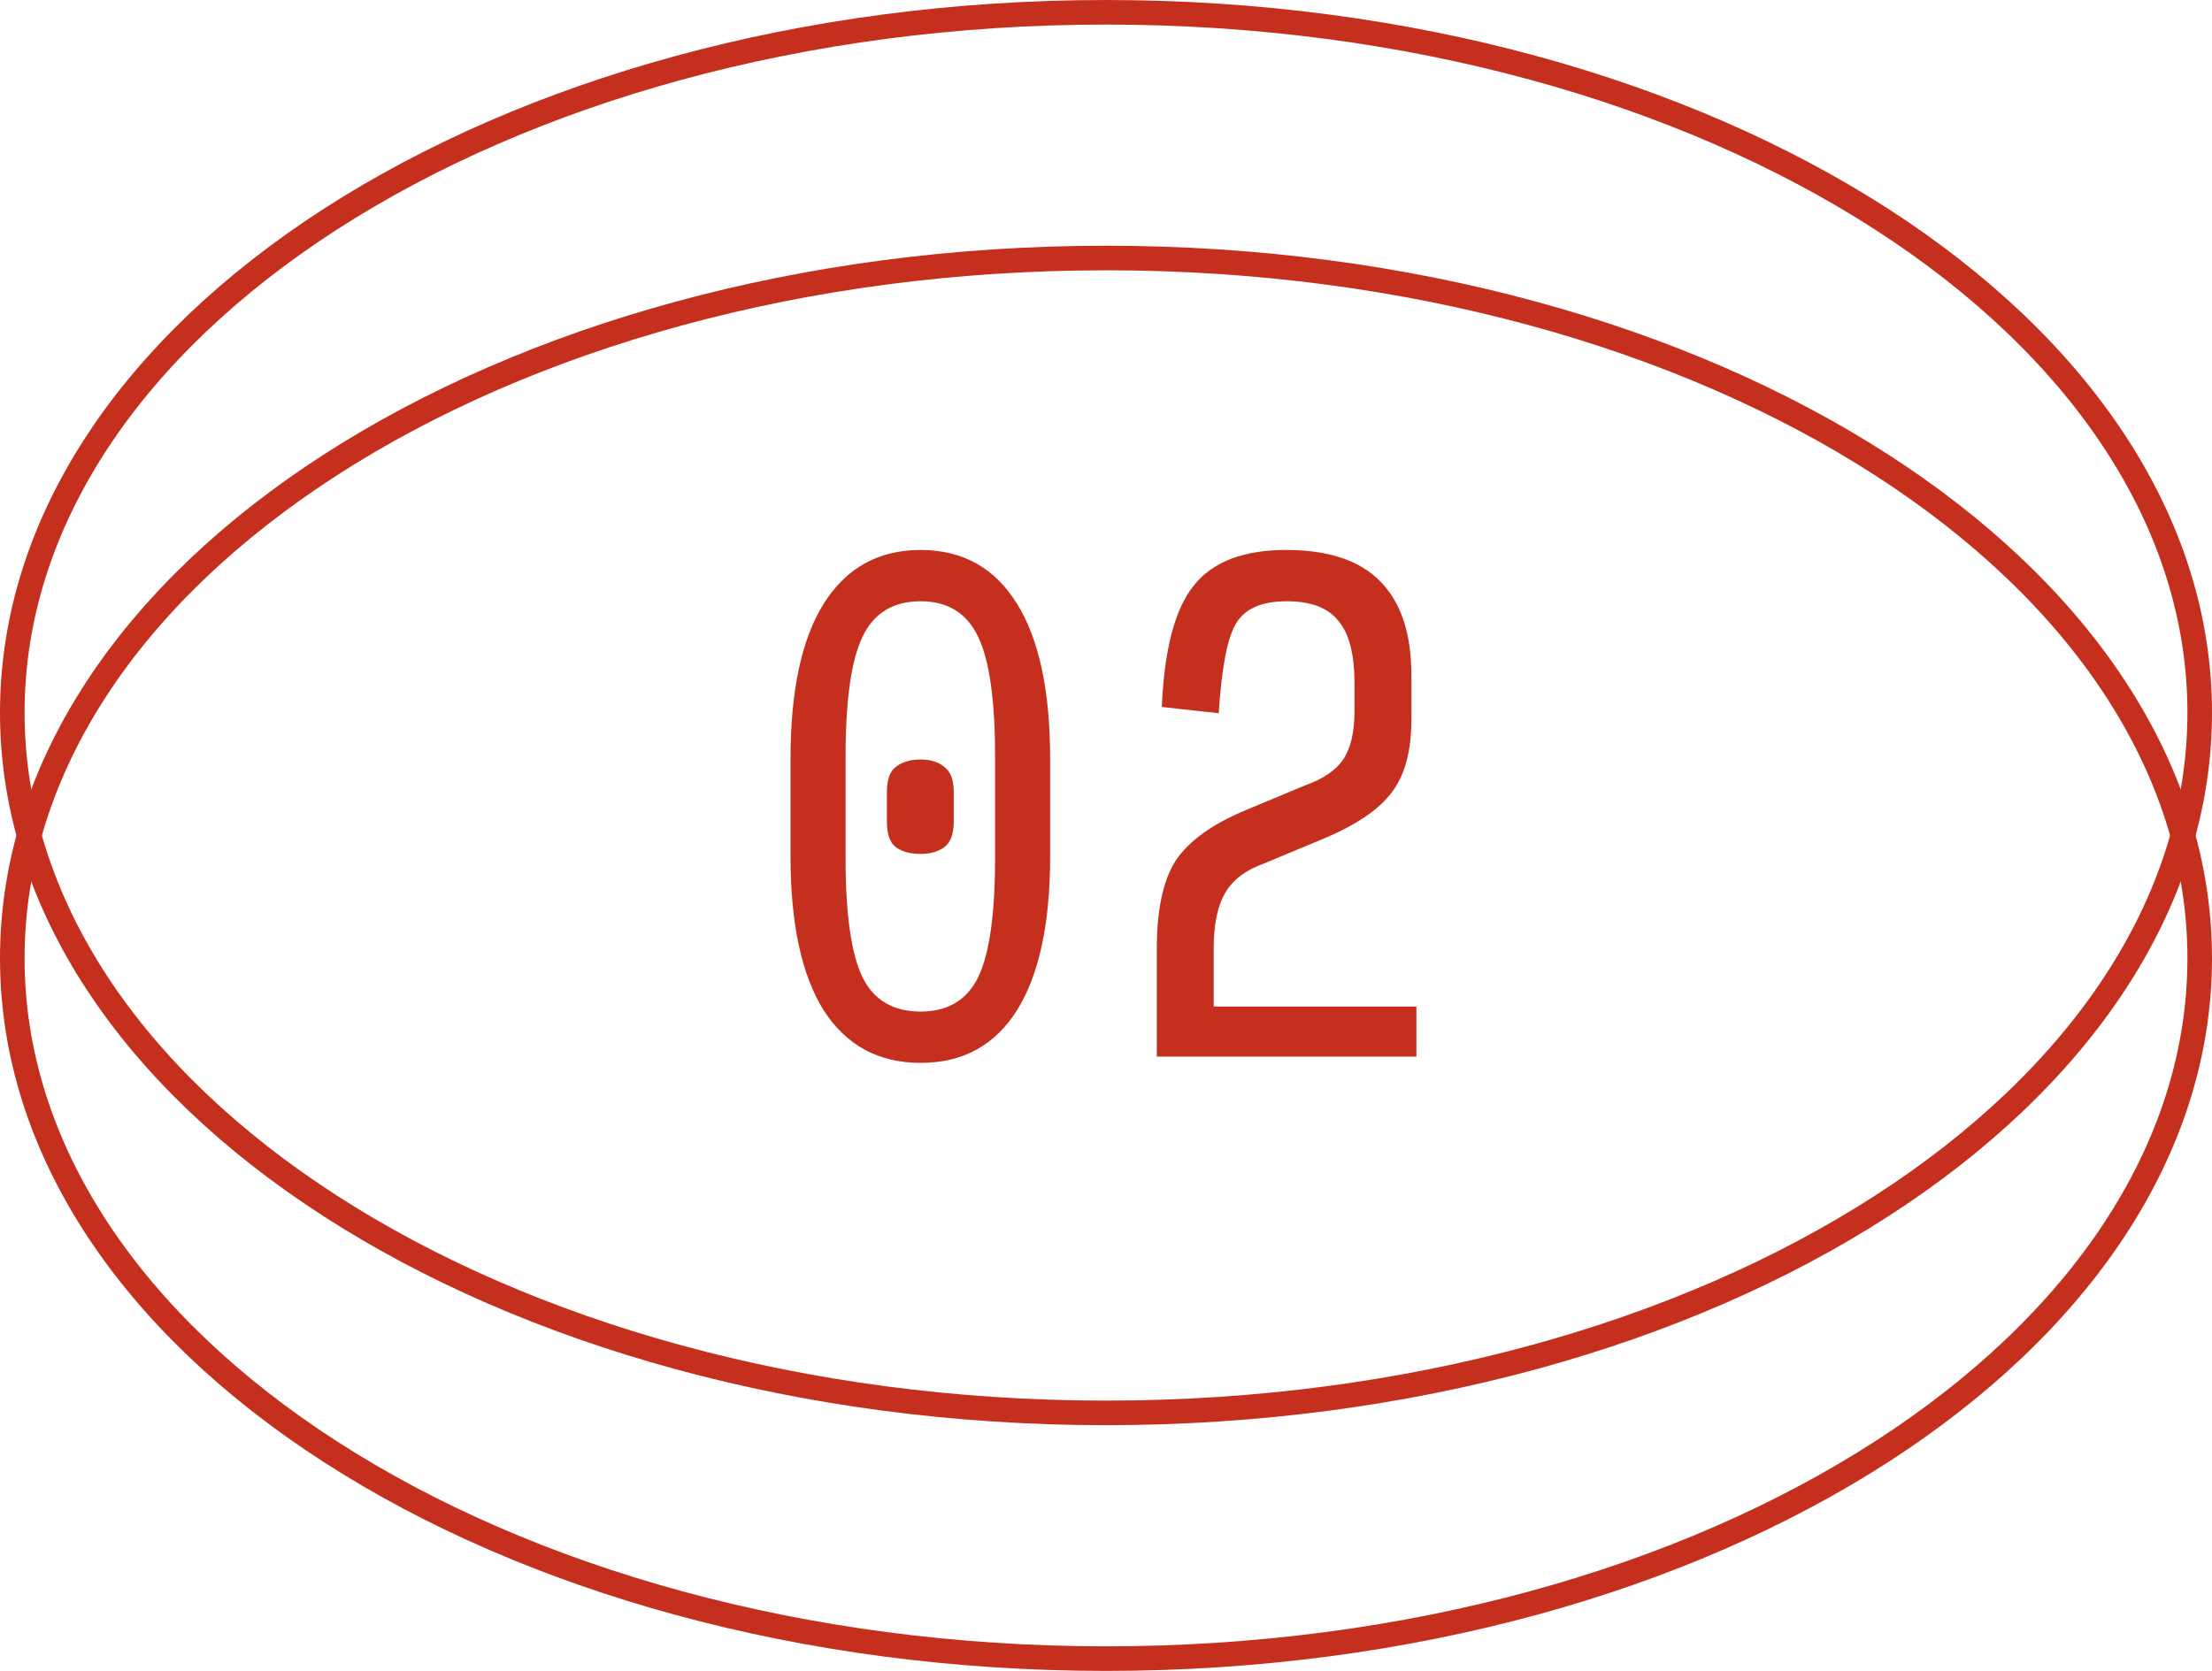 <svg width="90" height="68" viewBox="0 0 90 68" fill="none" xmlns="http://www.w3.org/2000/svg">
<path d="M89.5 29C89.5 36.781 84.606 43.894 76.549 49.086C68.498 54.274 57.345 57.5 45 57.5C32.655 57.5 21.502 54.274 13.451 49.086C5.395 43.894 0.5 36.781 0.5 29C0.5 21.219 5.395 14.106 13.451 8.914C21.502 3.726 32.655 0.5 45 0.5C57.345 0.5 68.498 3.726 76.549 8.914C84.606 14.106 89.5 21.219 89.5 29Z" stroke="#C5301E"/>
<path d="M89.5 39C89.5 46.781 84.606 53.894 76.549 59.086C68.498 64.274 57.345 67.5 45 67.5C32.655 67.5 21.502 64.274 13.451 59.086C5.395 53.894 0.5 46.781 0.5 39C0.5 31.219 5.395 24.106 13.451 18.914C21.502 13.726 32.655 10.5 45 10.5C57.345 10.5 68.498 13.726 76.549 18.914C84.606 24.106 89.5 31.219 89.5 39Z" stroke="#C5301E"/>
<path d="M37.458 43.255C35.744 43.255 34.429 42.542 33.513 41.116C32.613 39.674 32.164 37.587 32.164 34.855L32.164 30.884C32.164 28.118 32.613 26.013 33.513 24.571C34.429 23.111 35.744 22.382 37.458 22.382C39.172 22.382 40.479 23.111 41.378 24.571C42.278 26.013 42.727 28.118 42.727 30.884L42.727 34.855C42.727 37.587 42.278 39.674 41.378 41.116C40.479 42.542 39.172 43.255 37.458 43.255ZM37.458 41.167C38.561 41.167 39.342 40.701 39.8 39.767C40.258 38.817 40.487 37.205 40.487 34.931L40.487 30.807C40.487 28.499 40.258 26.87 39.8 25.92C39.342 24.953 38.561 24.469 37.458 24.469C36.338 24.469 35.549 24.953 35.091 25.92C34.633 26.87 34.404 28.499 34.404 30.807L34.404 34.931C34.404 37.205 34.633 38.817 35.091 39.767C35.549 40.701 36.338 41.167 37.458 41.167ZM37.458 34.753C37.034 34.753 36.694 34.659 36.44 34.473C36.202 34.286 36.084 33.93 36.084 33.404L36.084 32.258C36.084 31.749 36.202 31.401 36.44 31.215C36.694 31.011 37.034 30.909 37.458 30.909C37.865 30.909 38.188 31.011 38.425 31.215C38.68 31.401 38.807 31.749 38.807 32.258L38.807 33.404C38.807 33.93 38.68 34.286 38.425 34.473C38.171 34.659 37.849 34.753 37.458 34.753ZM47.066 43L47.066 38.647C47.066 37.035 47.321 35.83 47.83 35.033C48.356 34.235 49.306 33.548 50.681 32.971L53.124 31.953C53.837 31.698 54.346 31.35 54.651 30.909C54.957 30.451 55.11 29.798 55.11 28.949L55.11 27.804C55.11 26.616 54.889 25.767 54.448 25.258C54.024 24.732 53.328 24.469 52.361 24.469C51.342 24.469 50.655 24.766 50.299 25.36C49.942 25.937 49.705 27.159 49.586 29.026L47.27 28.771C47.371 26.429 47.804 24.783 48.568 23.833C49.331 22.866 50.587 22.382 52.335 22.382C54.049 22.382 55.322 22.806 56.153 23.655C57.002 24.503 57.426 25.784 57.426 27.498L57.426 29.28C57.426 30.553 57.163 31.537 56.637 32.233C56.128 32.928 55.211 33.556 53.888 34.116L51.444 35.135C50.681 35.406 50.146 35.813 49.84 36.356C49.535 36.882 49.382 37.629 49.382 38.596L49.382 40.964L57.63 40.964L57.63 43L47.066 43Z" fill="#C5301E"/>
</svg>
